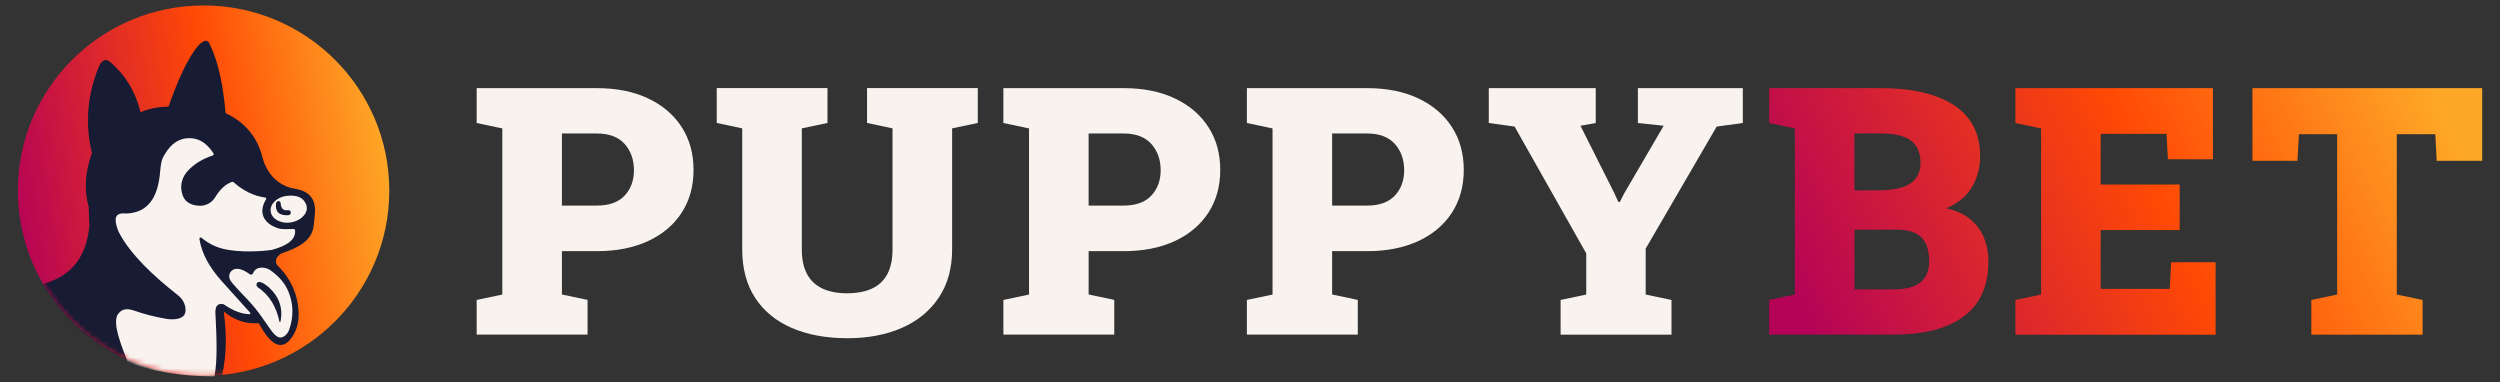 <?xml version="1.0" encoding="UTF-8"?><svg id="Layer_1" xmlns="http://www.w3.org/2000/svg" width="458.08" height="70" xmlns:xlink="http://www.w3.org/1999/xlink" viewBox="0 0 458.08 70"><rect x="0" y="0" width="458.08" height="70" fill="#333333" stroke="none"/><defs><style>.cls-1{fill:url(#linear-gradient-2);}.cls-2{fill:#fff;}.cls-3{mask:url(#mask);}.cls-4{fill:url(#linear-gradient-4);}.cls-5{fill:#171b33;}.cls-6{fill:url(#linear-gradient-3);}.cls-7{fill:#f8f3ee;}.cls-8{fill:url(#linear-gradient);}</style><linearGradient id="linear-gradient" x1="90.56" y1="13.78" x2="-4.84" y2="-1.97" gradientTransform="translate(0 39.92) scale(1 -1)" gradientUnits="userSpaceOnUse"><stop offset=".2" stop-color="#fea827"/><stop offset=".52" stop-color="#ff4905"/><stop offset=".92" stop-color="#b50357"/></linearGradient><mask id="mask" x="3.27" y="1" width="68.06" height="68" maskUnits="userSpaceOnUse"><g id="mask0_195_355"><path class="cls-2" d="M37.3,68.86c18.79,0,34.03-15.19,34.03-33.93S56.09,1,37.3,1,3.27,16.19,3.27,34.93s15.24,33.93,34.03,33.93Z"/></g></mask><linearGradient id="linear-gradient-2" x1="465.74" y1="61.62" x2="312.38" y2="-11.38" gradientTransform="translate(0 39.92) scale(1 -1)" gradientUnits="userSpaceOnUse"><stop offset=".2" stop-color="#fea827"/><stop offset=".52" stop-color="#ff4905"/><stop offset=".92" stop-color="#b50357"/></linearGradient><linearGradient id="linear-gradient-3" x1="474.76" y1="42.67" x2="321.41" y2="-30.34" gradientTransform="translate(0 39.92) scale(1 -1)" gradientUnits="userSpaceOnUse"><stop offset=".2" stop-color="#fea827"/><stop offset=".52" stop-color="#ff4905"/><stop offset=".92" stop-color="#b50357"/></linearGradient><linearGradient id="linear-gradient-4" x1="482.28" y1="26.89" x2="328.92" y2="-46.12" gradientTransform="translate(0 39.92) scale(1 -1)" gradientUnits="userSpaceOnUse"><stop offset=".2" stop-color="#fea827"/><stop offset=".52" stop-color="#ff4905"/><stop offset=".92" stop-color="#b50357"/></linearGradient></defs><path class="cls-8" d="M37.3,68.86c18.79,0,34.03-15.19,34.03-33.93S56.09,1,37.3,1,3.27,16.19,3.27,34.93s15.24,33.93,34.03,33.93Z"/><g class="cls-3"><path class="cls-5" d="M7.82,52.04c7.24,12.13,18.54,17.41,32.86,16.77.87-3.84.87-7.74.31-11.74,1.81,1.49,3.9,2.35,6.43,2.15,2.27,4.23,4.33,5.17,6.13,2.49.8-1.19,1.18-2.6,1.17-4.03-.02-3.49-1.32-6.55-3.99-9.17-.38-.76-.13-1.45.79-2.06,2.99-1.02,5.69-2.24,5.97-5.22.06-.61.12-1.22.19-1.82.3-2.57-.67-4.32-3.59-4.82-.55-.09-1.09-.22-1.61-.44-2.28-.97-3.88-2.87-4.57-6.03-1-3.09-2.95-5.68-6.57-7.39-.43-4.62-1.16-8.95-2.81-12.41-.35-1.06-.9-1.16-2.01-.17-2.33,2.62-4.07,7.02-5.65,11.39-1.79.02-3.5.33-5.12,1.02-.84-3.49-2.56-6.56-5.43-9.09-.86-.81-1.59-.58-2.18.68-2.06,5-2.65,10.26-1.3,15.89-1.17,3.25-1.51,6.54-.59,9.88l.12,3.48c-.51,5.23-2.88,9.13-8.55,10.64h0Z"/><path class="cls-7" d="M48.63,36.23c.14.02.2.17.13.28-1.4,2.28-.64,4.32,2.07,5.28.87.31,1.72.16,2.96.17.15,0,.27.12.28.26.13,1.65-1.31,2.74-4.21,3.56-1.76.27-6,.57-9.11-.22-1.8-.45-3.16-1.43-3.83-1.99-.17-.14-.42,0-.38.21.42,2.74,1.9,5.3,4.1,7.75l5.2,5.77c.09.1.02.27-.12.27-1.5-.03-3.15-.69-4.73-1.82-1.05-.21-1.48.22-1.53,1.38.25,4.68.4,9.13-.18,11.86-6.37-.09-11.83-.9-15.94-2.79-1.27-3.3-2.59-6.64-1.87-8.4.59-1.02,1.49-1.45,3.1-.89,1.89.66,3.86,1.16,5.89,1.51.39.07.78.1,1.18.09,1.61-.04,2.52-.62,2.34-2.06-.11-.93-.62-1.76-1.36-2.34-4.74-3.72-8.6-7.46-10.69-11.26-.16-.3-.3-.61-.41-.93-.57-1.68-.59-2.96,1.38-2.81.13.01.27.02.4.01,3.78-.24,5.66-2.81,6.05-7.76.05-.58.11-1.13.24-1.72.08-.37.22-.73.42-1.06.92-1.59,2.03-2.94,4.02-3.22,1.19-.17,2.39.11,3.36.83.68.5,1.24,1.15,1.72,1.91.09.15.02.34-.15.4-1.85.6-3.39,1.54-4.58,2.84-.89.98-1.33,2.29-1.13,3.6.29,1.89,1.49,2.69,3.3,2.76,1.16.05,2.26-.55,2.87-1.55.79-1.29,1.73-2.33,3.04-2.81.14-.05.29-.01.39.08,1.77,1.59,3.71,2.5,5.79,2.78h0Z"/><path class="cls-7" d="M56.21,37.92c.17,1.35-1.28,2.64-3.07,2.86-1.79.22-3.37-.69-3.54-2.04-.17-1.35,1.14-2.63,2.92-2.85.93-.12,1.93-.03,2.58.37.6.37,1.02,1.01,1.11,1.66Z"/><path class="cls-5" d="M51.43,37.25c-.01-.14-.09-.3-.22-.36-.07-.03-.16-.05-.24-.04-.22.03-.37.26-.4.48-.16,1.44.56,2.22,2.28,2.1.26-.02.47-.26.44-.53,0,0,0-.02,0-.02-.04-.25-.29-.41-.55-.37-.79.12-1.24-.26-1.32-1.27h0Z"/><path class="cls-7" d="M45.53,50.07c-.79-.52-1.49-.82-2.1-.82-1.13-.01-1.8,1.15-1.22,2.12.29.49.93,1.15,1.45,1.73.94,1.04,2.1,2.14,3.12,3.41,1.68,2.09,2.89,4.22,3.55,4.79.67.66,1.24.72,1.91.19.36-.29.62-.7.77-1.14.79-2.32.8-4.65-.2-7.01-.67-1.56-1.82-2.83-3.36-3.88-.22-.15-.48-.27-.74-.33-.72-.17-1.39-.14-1.96.33-.15.12-.25.3-.32.48-.17.43-.46.54-.91.13h0Z"/><path class="cls-5" d="M47.25,52.66c2.14,1.39,3.41,3.64,3.96,6.29.02.09.15.09.17,0,.55-2.56-.31-4.68-2.15-6.33-1.16-.96-1.85-1.16-2.14-.77-.19.25-.1.63.17.8h0Z"/></g><path class="cls-7" d="M87.34,61.32v-6.36l4.7-.99v-30.44l-4.7-.99v-6.39h22.03c3.61,0,6.74.63,9.4,1.89,2.66,1.26,4.7,3.01,6.15,5.26,1.44,2.24,2.16,4.85,2.16,7.83s-.72,5.58-2.16,7.82c-1.44,2.23-3.49,3.97-6.15,5.21-2.66,1.24-5.79,1.86-9.4,1.86h-6.41v7.94l4.7.99v6.36h-20.32ZM102.96,37.67h6.41c2.22,0,3.91-.6,5.06-1.81,1.15-1.21,1.73-2.77,1.73-4.67s-.58-3.58-1.73-4.84c-1.15-1.26-2.84-1.89-5.06-1.89h-6.41v13.22Z"/><path class="cls-7" d="M155.27,61.97c-3.9,0-7.3-.63-10.19-1.88-2.89-1.25-5.13-3.09-6.71-5.51-1.58-2.42-2.37-5.38-2.37-8.87v-22.19l-4.67-.99v-6.39h20.29v6.39l-4.7.99v22.19c0,1.82.32,3.32.96,4.51.64,1.19,1.58,2.07,2.82,2.65,1.23.58,2.73.87,4.5.87s3.35-.29,4.59-.87c1.23-.58,2.17-1.46,2.8-2.65.63-1.19.95-2.69.95-4.51v-22.19l-4.67-.99v-6.39h20.29v6.39l-4.7.99v22.19c0,3.43-.81,6.37-2.43,8.8-1.62,2.43-3.86,4.28-6.74,5.55-2.87,1.27-6.22,1.91-10.04,1.91h0Z"/><path class="cls-7" d="M183.85,61.32v-6.36l4.7-.99v-30.44l-4.7-.99v-6.39h22.03c3.61,0,6.74.63,9.4,1.89,2.66,1.26,4.7,3.01,6.15,5.26,1.44,2.24,2.16,4.85,2.16,7.83s-.72,5.58-2.16,7.82c-1.44,2.23-3.49,3.97-6.15,5.21-2.66,1.24-5.79,1.86-9.4,1.86h-6.41v7.94l4.7.99v6.36h-20.32ZM199.47,37.67h6.41c2.22,0,3.91-.6,5.06-1.81,1.15-1.21,1.73-2.77,1.73-4.67s-.58-3.58-1.73-4.84c-1.15-1.26-2.84-1.89-5.06-1.89h-6.41v13.22Z"/><path class="cls-7" d="M228.47,61.32v-6.36l4.7-.99v-30.44l-4.7-.99v-6.39h22.03c3.61,0,6.74.63,9.4,1.89,2.66,1.26,4.7,3.01,6.15,5.26,1.44,2.24,2.16,4.85,2.16,7.83s-.72,5.58-2.16,7.82c-1.44,2.23-3.49,3.97-6.15,5.21-2.66,1.24-5.79,1.86-9.4,1.86h-6.41v7.94l4.7.99v6.36h-20.32ZM244.09,37.67h6.41c2.22,0,3.91-.6,5.06-1.81,1.15-1.21,1.73-2.77,1.73-4.67s-.58-3.58-1.73-4.84c-1.15-1.26-2.84-1.89-5.06-1.89h-6.41v13.22Z"/><path class="cls-7" d="M285.95,61.32v-6.36l4.7-.99v-7.54l-13.13-23.24-4.73-.65v-6.39h19.6v6.39l-2.8.5,6.22,12.38.72,1.58h.28l.75-1.49,7.28-12.47-4.73-.5v-6.39h19.23v6.39l-4.79.65-13.01,22.37v8.41l4.73.99v6.36h-20.32,0Z"/><path class="cls-1" d="M324.17,61.32v-6.36l4.7-.99v-30.44l-4.7-.99v-6.39h20.51c5.7,0,10.15,1.04,13.35,3.13,3.19,2.09,4.79,5.2,4.79,9.34,0,2.13-.51,4.04-1.53,5.72-1.02,1.69-2.58,2.96-4.7,3.83,1.81.39,3.28,1.06,4.42,2,1.14.94,1.98,2.08,2.52,3.41.54,1.33.81,2.78.81,4.33,0,4.43-1.48,7.77-4.45,10.02-2.97,2.25-7.27,3.38-12.91,3.38h-22.81ZM339.79,34.88h4.42c2.57,0,4.5-.41,5.77-1.23,1.27-.82,1.92-2.08,1.92-3.8,0-1.88-.6-3.25-1.79-4.11-1.19-.86-3-1.29-5.43-1.29h-4.89v10.43h0ZM339.79,53.03h7.19c2.16,0,3.78-.42,4.87-1.27,1.09-.85,1.64-2.14,1.64-3.88,0-1.3-.21-2.38-.62-3.24-.42-.86-1.06-1.5-1.93-1.92-.87-.42-2.01-.64-3.42-.64h-7.72v10.95Z"/><path class="cls-6" d="M369.29,61.32v-6.36l4.7-.99v-30.44l-4.7-.99v-6.39h36.19v13.03h-8.25l-.25-4.65h-12.07v9.28h14.47v8.35h-14.47v10.77h12.66l.25-4.87h8.15v13.28h-36.69Z"/><path class="cls-4" d="M423.51,61.32v-6.36l4.73-.99v-29.38h-7l-.28,4.87h-8.24v-13.31h42.1v13.31h-8.34l-.25-4.87h-7.06v29.38l4.73.99v6.36h-20.38,0Z"/></svg>